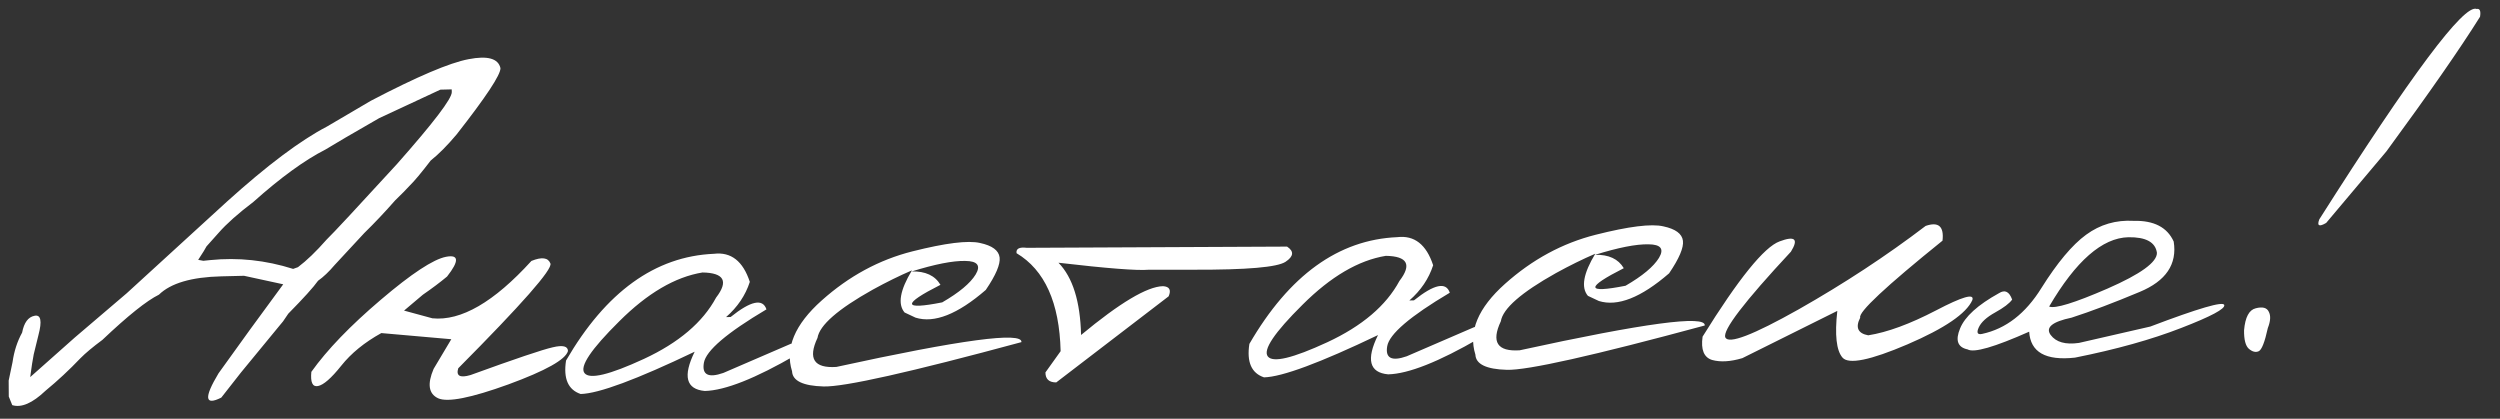 <?xml version="1.0" encoding="UTF-8"?> <svg xmlns="http://www.w3.org/2000/svg" width="203" height="34" viewBox="0 0 203 34" fill="none"><rect x="0" y="0" width="203" height="34" fill="#333333" stroke="none"/><path d="M18.439 16.361C21.693 13.425 24.399 11.395 26.555 10.273L30.108 8.186C33.87 6.219 36.517 5.093 38.048 4.806C39.594 4.505 40.458 4.748 40.638 5.534C40.651 6.076 39.464 7.871 37.076 10.918C36.322 11.816 35.621 12.521 34.974 13.035C34.207 14.036 33.638 14.716 33.265 15.077C32.994 15.377 32.601 15.774 32.086 16.271C31.259 17.214 30.423 18.099 29.578 18.925L27.18 21.511C26.71 22.065 26.259 22.493 25.826 22.797C25.458 23.319 24.652 24.21 23.408 25.471L22.983 26.097L22.685 26.456L19.568 30.246L17.969 32.285C16.623 32.963 16.548 32.305 17.745 30.313C19.417 27.971 21.168 25.562 22.998 23.085L19.816 22.394L17.971 22.439C15.555 22.497 13.867 22.993 12.908 23.925C11.909 24.418 10.378 25.642 8.316 27.597C7.539 28.173 6.943 28.671 6.528 29.091C5.628 30.036 4.682 30.916 3.691 31.732C2.631 32.739 1.732 33.127 0.994 32.896L0.713 32.2L0.704 30.903L1.019 29.401C1.144 28.519 1.403 27.721 1.796 27.008C1.952 26.199 2.285 25.744 2.796 25.643C3.32 25.528 3.428 26.053 3.12 27.218L2.74 28.766L2.605 29.538L2.492 30.332L2.455 30.619L6.07 27.41L10.29 23.812L18.439 16.361ZM17.753 18.905L16.769 20.006L16.537 20.407L16.092 21.1L16.512 21.177L17.06 21.12C19.325 20.889 21.573 21.128 23.803 21.835L24.195 21.694C24.9 21.164 25.673 20.42 26.515 19.461C27.073 18.92 28.972 16.881 32.212 13.344C35.207 9.96 36.698 8.004 36.685 7.477L36.679 7.257L35.757 7.28L30.78 9.599C28.54 10.884 27.088 11.733 26.424 12.144C24.731 13.006 22.78 14.424 20.572 16.397C19.334 17.336 18.395 18.172 17.753 18.905ZM43.151 21.188C43.992 20.846 44.507 20.914 44.694 21.392C44.882 21.857 42.386 24.694 37.209 29.905C37.019 30.525 37.353 30.707 38.211 30.452C41.842 29.133 44.066 28.383 44.882 28.201C45.698 28.006 46.111 28.106 46.12 28.501C45.932 29.194 44.32 30.098 41.285 31.212C38.249 32.312 36.346 32.688 35.576 32.34C34.805 31.978 34.683 31.183 35.21 29.953L36.646 27.545L30.963 27.046C29.604 27.797 28.519 28.68 27.709 29.697C26.898 30.713 26.267 31.263 25.815 31.347C25.377 31.431 25.199 31.047 25.281 30.195C26.556 28.406 28.436 26.455 30.919 24.343C33.417 22.216 35.184 21.053 36.219 20.852C37.269 20.65 37.297 21.184 36.302 22.454C35.742 22.922 35.087 23.414 34.338 23.93L32.809 25.221L35.11 25.846C37.431 26.082 40.111 24.53 43.151 21.188ZM57.973 20.608C59.361 20.442 60.331 21.202 60.885 22.889C60.531 23.982 59.888 24.935 58.955 25.749L59.328 25.74C60.967 24.425 61.936 24.218 62.236 25.12C59.015 27.03 57.322 28.477 57.155 29.463C56.988 30.434 57.515 30.707 58.736 30.282L64.239 27.906C64.784 28.054 64.916 28.359 64.634 28.82C61.34 30.731 58.873 31.707 57.233 31.747C55.706 31.609 55.431 30.546 56.408 28.558C51.7 30.812 48.615 31.957 47.15 31.993C46.131 31.651 45.735 30.745 45.963 29.274C49.198 23.701 53.201 20.812 57.973 20.608ZM50.282 26.092C47.992 28.36 47.052 29.761 47.461 30.293C47.869 30.825 49.479 30.441 52.29 29.142C55.115 27.828 57.068 26.169 58.147 24.164C59.17 22.835 58.801 22.155 57.042 22.125C54.824 22.487 52.57 23.809 50.282 26.092ZM74.079 20.413C76.773 19.733 78.606 19.505 79.579 19.73C80.566 19.941 81.095 20.331 81.168 20.9C81.24 21.455 80.866 22.336 80.045 23.543C77.763 25.518 75.862 26.268 74.341 25.792L73.452 25.374C72.879 24.699 73.078 23.559 74.05 21.953C73.035 22.388 71.971 22.912 70.858 23.525C68.039 25.103 66.546 26.407 66.381 27.436C65.587 29.126 66.097 29.912 67.911 29.795C78.026 27.585 83.036 26.914 82.94 27.781C73.9 30.228 68.544 31.428 66.873 31.381C65.201 31.334 64.349 30.922 64.315 30.146C63.727 28.27 64.53 26.353 66.725 24.395C68.933 22.422 71.384 21.095 74.079 20.413ZM74.03 22.041C75.143 22.014 75.921 22.376 76.365 23.127C73.238 24.713 73.286 25.188 76.509 24.552C77.882 23.757 78.787 23.002 79.223 22.288C79.66 21.56 79.373 21.193 78.361 21.188C77.365 21.169 75.921 21.453 74.03 22.041ZM83.369 20.122L104.51 20.024C105.091 20.406 105.05 20.817 104.386 21.258C103.723 21.699 101.245 21.913 96.951 21.901L93.281 21.902C92.345 21.984 89.901 21.794 85.948 21.334C87.105 22.521 87.717 24.477 87.783 27.201C90.928 24.59 93.145 23.268 94.434 23.237C94.962 23.268 95.116 23.543 94.894 24.061L85.767 31.053C85.181 31.052 84.888 30.781 84.89 30.239L86.123 28.516C86.027 24.577 84.834 21.925 82.544 20.559C82.491 20.194 82.766 20.048 83.369 20.122ZM113.459 19.257C114.847 19.091 115.818 19.852 116.372 21.538C116.018 22.631 115.374 23.584 114.441 24.398L114.815 24.389C116.453 23.075 117.423 22.868 117.723 23.769C114.502 25.679 112.808 27.127 112.642 28.113C112.475 29.084 113.002 29.357 114.222 28.931L119.725 26.555C120.271 26.703 120.403 27.008 120.121 27.469C116.827 29.381 114.359 30.357 112.719 30.397C111.192 30.258 110.917 29.195 111.894 27.208C107.187 29.462 104.101 30.606 102.637 30.642C101.617 30.3 101.222 29.394 101.45 27.924C104.684 22.35 108.687 19.461 113.459 19.257ZM105.768 24.741C103.479 27.01 102.538 28.41 102.947 28.942C103.356 29.474 104.965 29.091 107.776 27.791C110.602 26.477 112.554 24.818 113.634 22.814C114.656 21.485 114.288 20.805 112.529 20.774C110.311 21.136 108.057 22.458 105.768 24.741ZM129.565 19.063C132.259 18.382 134.093 18.154 135.065 18.38C136.052 18.59 136.582 18.98 136.654 19.55C136.726 20.105 136.352 20.986 135.532 22.193C133.25 24.168 131.349 24.917 129.828 24.441L128.939 24.023C128.365 23.349 128.565 22.208 129.537 20.602C128.522 21.037 127.457 21.561 126.344 22.174C123.525 23.752 122.033 25.056 121.868 26.086C121.073 27.776 121.583 28.562 123.398 28.444C133.513 26.235 138.522 25.563 138.426 26.43C129.386 28.877 124.031 30.077 122.359 30.03C120.688 29.983 119.835 29.571 119.802 28.796C119.214 26.92 120.017 25.003 122.211 23.044C124.42 21.071 126.871 19.744 129.565 19.063ZM129.517 20.691C130.63 20.663 131.408 21.026 131.851 21.777C128.725 23.362 128.773 23.837 131.996 23.202C133.368 22.406 134.273 21.652 134.71 20.938C135.146 20.209 134.859 19.843 133.848 19.838C132.851 19.818 131.407 20.102 129.517 20.691ZM156.362 18.345C157.408 17.982 157.865 18.381 157.732 19.542C153.105 23.274 150.877 25.358 151.049 25.793C150.643 26.594 150.86 27.073 151.699 27.228C153.246 26.985 155.084 26.31 157.211 25.203C159.352 24.082 160.334 23.801 160.157 24.363C159.671 25.459 157.913 26.659 154.882 27.964C151.866 29.253 150.109 29.611 149.611 29.037C149.114 28.463 148.973 27.199 149.189 25.245L141.48 29.081C140.52 29.368 139.7 29.418 139.022 29.229C138.358 29.025 138.1 28.394 138.25 27.335C141.169 22.634 143.253 20.056 144.502 19.601C145.751 19.131 146.058 19.409 145.424 20.435C141.625 24.513 139.85 26.835 140.098 27.4C140.361 27.965 142.343 27.206 146.043 25.124C149.743 23.026 153.183 20.767 156.362 18.345ZM173.254 17.933C174.894 17.894 175.978 18.453 176.504 19.613C176.798 21.452 175.879 22.815 173.746 23.702C171.629 24.589 169.785 25.286 168.214 25.793C166.64 26.124 166.073 26.592 166.512 27.197C166.952 27.787 167.719 28.003 168.814 27.844L174.606 26.516C178.526 25.029 180.527 24.445 180.608 24.766C180.703 25.071 179.539 25.693 177.114 26.631C174.705 27.569 171.831 28.372 168.491 29.039C166.109 29.302 164.869 28.6 164.769 26.932C161.943 28.187 160.277 28.668 159.771 28.372C158.961 28.201 158.757 27.635 159.158 26.673C159.545 25.711 160.599 24.755 162.32 23.804C162.796 23.5 163.152 23.674 163.387 24.328C163.161 24.641 162.7 24.989 162.006 25.372C161.312 25.756 160.868 26.162 160.673 26.592C160.478 27.021 160.571 27.195 160.949 27.113C162.874 26.699 164.477 25.459 165.76 23.391C167.058 21.323 168.268 19.879 169.391 19.061C170.529 18.227 171.816 17.851 173.254 17.933ZM166.39 24.892C166.864 25.086 168.442 24.6 171.124 23.436C173.821 22.257 175.16 21.287 175.142 20.525C175.018 19.664 174.246 19.243 172.825 19.263C170.702 19.314 168.557 21.191 166.39 24.892ZM201.101 0.727C201.363 0.677 201.456 0.887 201.38 1.358C199.772 3.932 197.238 7.576 193.777 12.291L188.885 18.102C188.308 18.439 188.122 18.341 188.329 17.808C195.822 6.006 200.079 0.313 201.101 0.727ZM183.164 25.033C183.717 24.888 184.071 24.982 184.226 25.315C184.395 25.633 184.369 26.074 184.148 26.636C183.897 27.785 183.649 28.414 183.403 28.522C183.156 28.631 182.891 28.564 182.606 28.322C182.337 28.079 182.207 27.577 182.218 26.815C182.31 25.758 182.625 25.164 183.164 25.033Z" fill="white"></path></svg> 